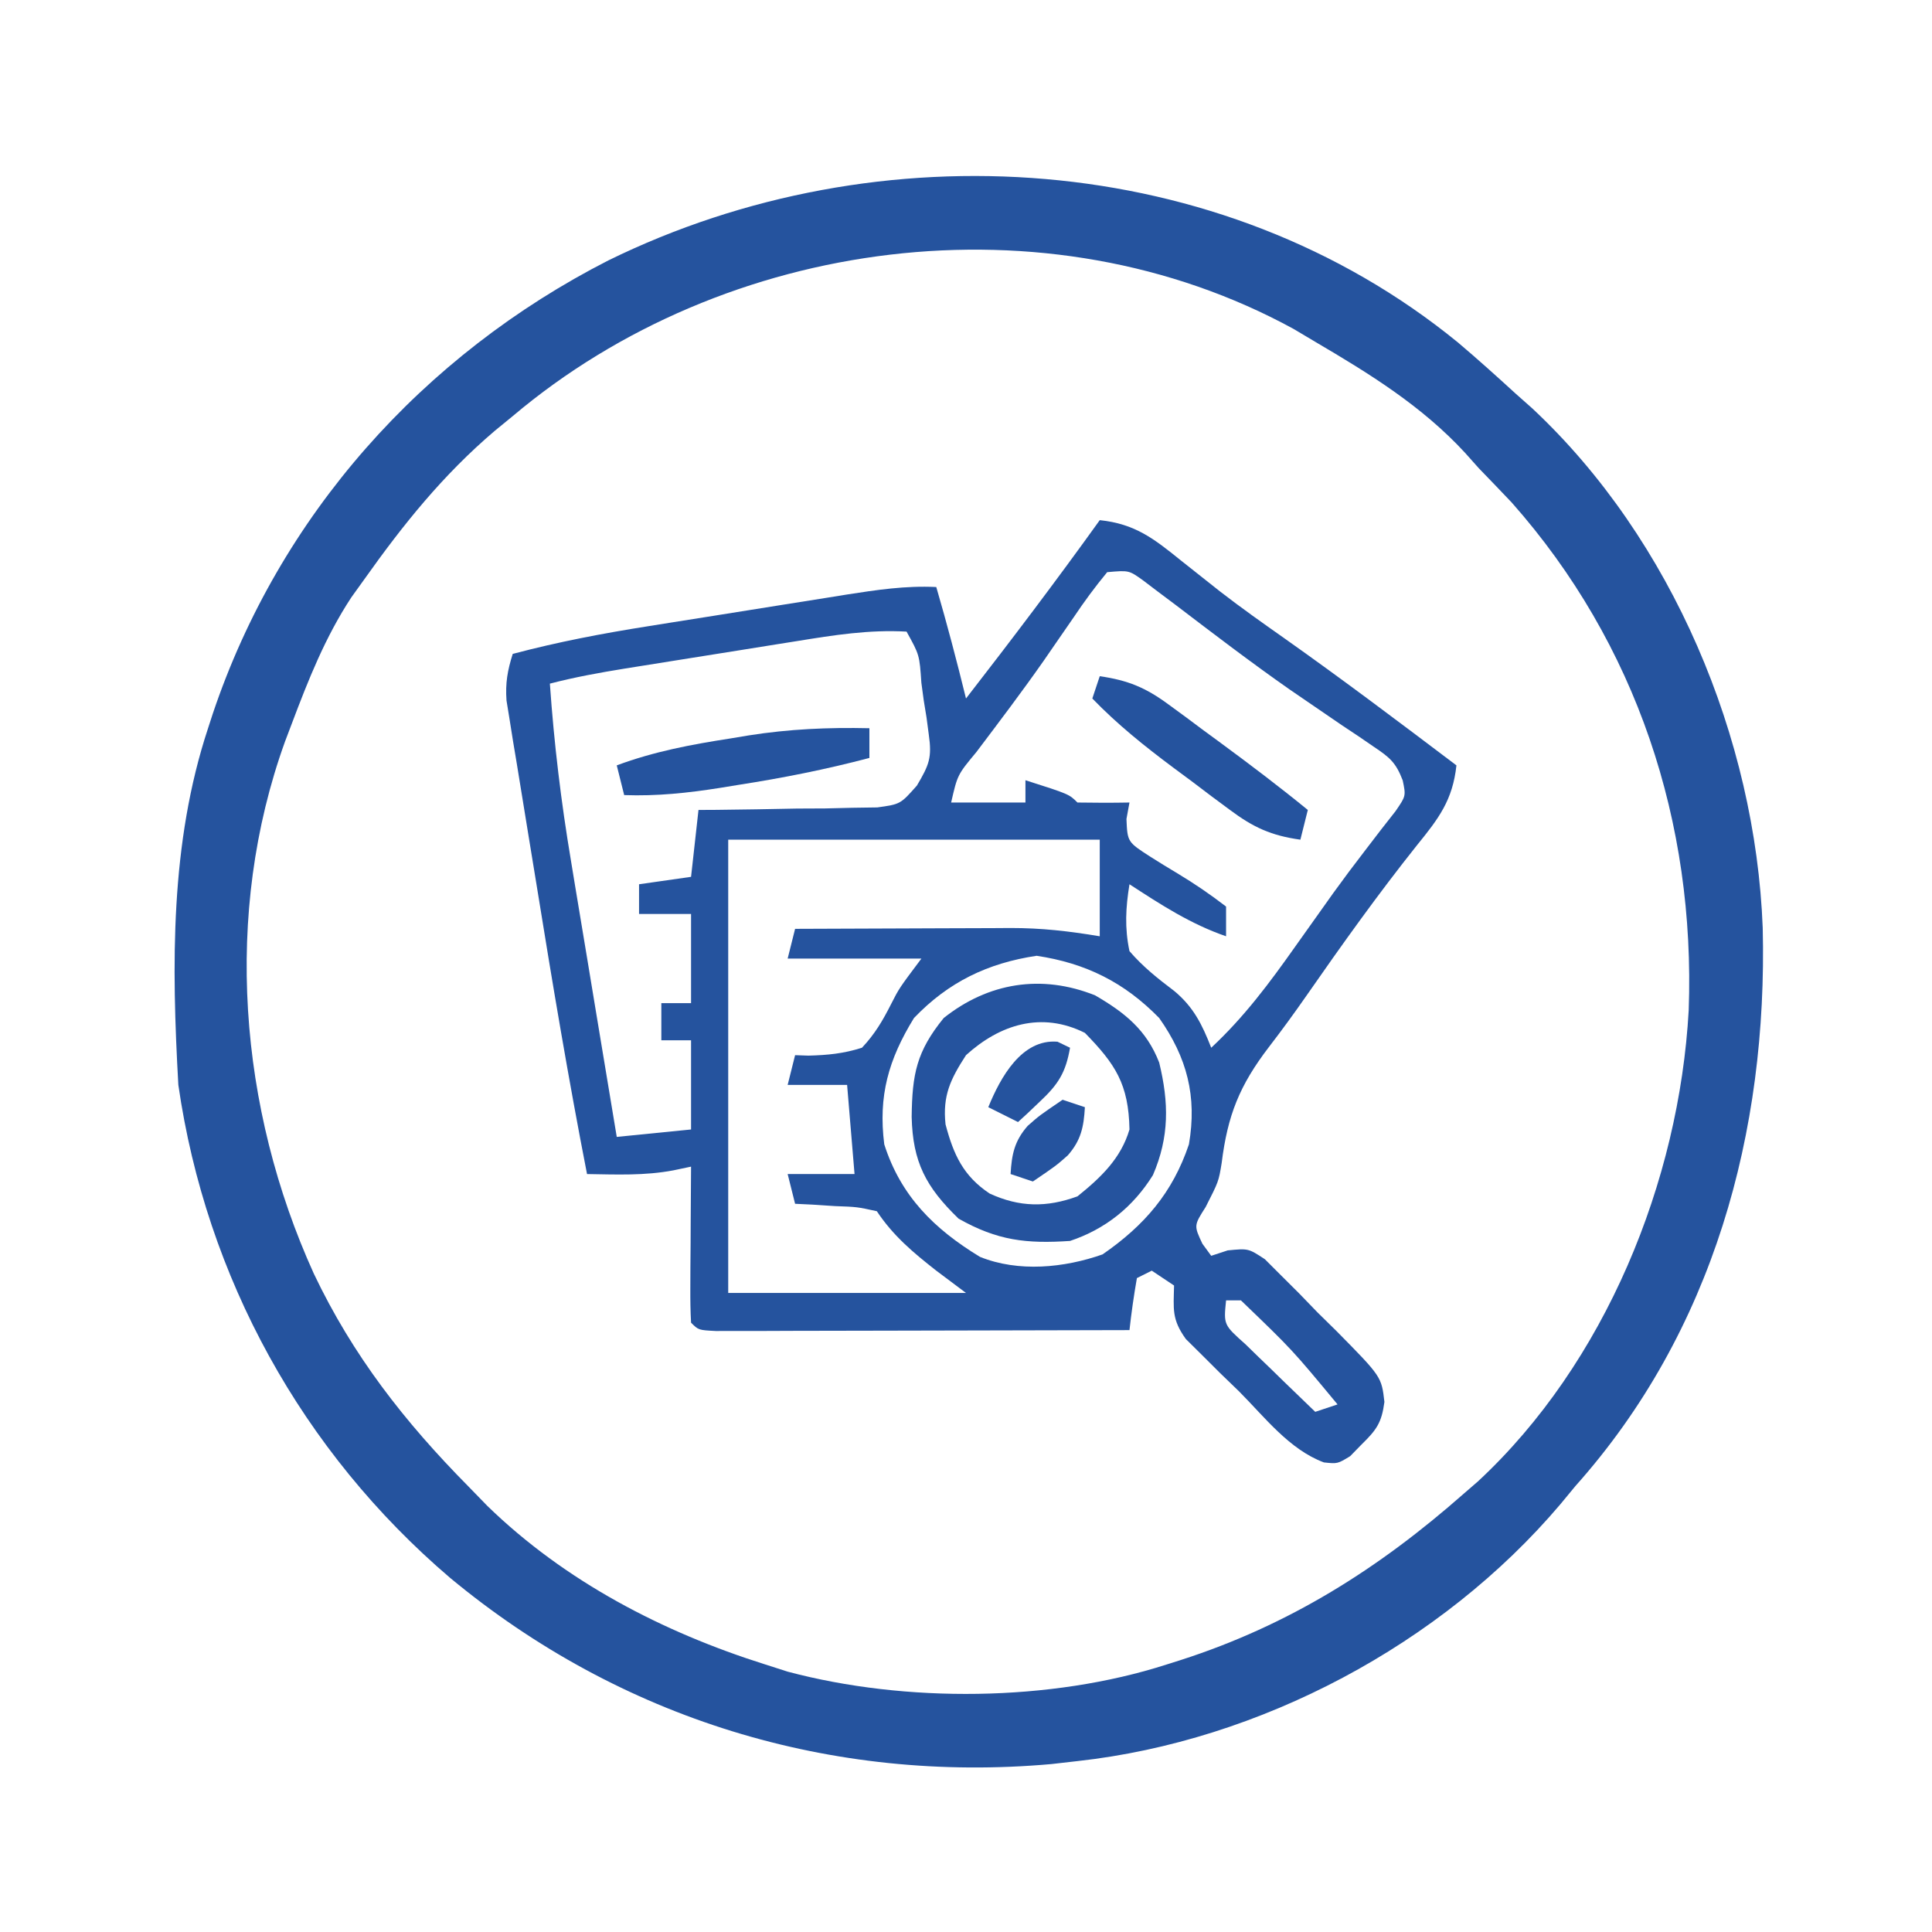 <svg xmlns="http://www.w3.org/2000/svg" width="260" height="260"><path d="M0 0 C2.663 2.248 5.24 4.575 7.813 6.926 C8.552 7.582 9.29 8.238 10.052 8.914 C28.878 26.533 40.054 53.292 41.032 78.804 C41.699 106.237 34.381 133.122 15.813 153.926 C15.139 154.742 14.465 155.557 13.77 156.398 C-2.2 175.219 -26.62 188.219 -51.187 190.926 C-52.348 191.058 -53.51 191.191 -54.706 191.328 C-84.268 193.951 -112.716 185.268 -135.611 166.27 C-155.494 149.308 -168.447 125.857 -172.187 99.926 C-173.093 83.794 -173.3 67.395 -168.187 51.926 C-167.873 50.96 -167.873 50.96 -167.553 49.974 C-158.586 23.294 -139.313 1.732 -114.311 -11.032 C-77.936 -28.885 -31.903 -26.046 0 0 Z M-127.187 9.926 C-127.989 10.582 -128.79 11.238 -129.616 11.914 C-136.578 17.846 -141.925 24.505 -147.187 31.926 C-147.753 32.713 -148.319 33.501 -148.902 34.312 C-152.416 39.654 -154.691 45.407 -156.937 51.363 C-157.378 52.525 -157.378 52.525 -157.828 53.711 C-166.193 76.885 -164.036 103.114 -153.957 125.322 C-148.696 136.379 -141.745 145.265 -133.187 153.926 C-132.332 154.805 -131.477 155.684 -130.597 156.59 C-120.148 166.74 -107.026 173.563 -93.187 177.926 C-92.195 178.244 -91.204 178.562 -90.183 178.89 C-74.344 183.107 -54.802 182.954 -39.187 177.926 C-38.557 177.727 -37.926 177.528 -37.277 177.323 C-22.715 172.633 -10.666 165.051 0.813 154.926 C1.436 154.387 2.058 153.848 2.7 153.293 C19.838 137.393 29.794 112.897 31.071 89.875 C31.979 64.621 24.064 40.538 7.251 21.551 C5.78 20.001 4.301 18.459 2.813 16.926 C1.897 15.899 1.897 15.899 0.962 14.851 C-4.847 8.56 -11.866 4.228 -19.187 -0.074 C-20.145 -0.644 -21.102 -1.214 -22.089 -1.801 C-55.337 -19.987 -98.638 -14.196 -127.187 9.926 Z " fill="#25539E" transform="translate(196.187,46.074)"></path><path d="M0 0 C4.741 0.496 7.275 2.477 10.938 5.438 C12.095 6.358 13.254 7.276 14.414 8.191 C15.304 8.895 15.304 8.895 16.212 9.614 C19.017 11.789 21.91 13.832 24.812 15.875 C32.663 21.421 40.332 27.204 48 33 C47.497 37.676 45.619 40.14 42.688 43.75 C37.443 50.333 32.582 57.142 27.777 64.051 C26.149 66.389 24.493 68.658 22.754 70.918 C18.814 76.07 17.207 80.069 16.406 86.52 C16 89 16 89 14.25 92.438 C12.663 94.926 12.663 94.926 13.812 97.375 C14.204 97.911 14.596 98.448 15 99 C15.734 98.759 16.467 98.519 17.223 98.271 C20 98 20 98 22.22 99.459 C22.948 100.187 23.676 100.915 24.426 101.664 C25.222 102.457 26.018 103.25 26.838 104.066 C27.655 104.911 28.471 105.755 29.312 106.625 C30.148 107.446 30.984 108.267 31.846 109.113 C37.915 115.267 37.915 115.267 38.308 118.664 C37.94 121.458 37.249 122.425 35.25 124.375 C34.484 125.16 34.484 125.16 33.703 125.961 C32 127 32 127 30.164 126.806 C25.503 125.07 22.199 120.71 18.75 117.25 C17.91 116.438 17.069 115.626 16.203 114.789 C15.012 113.602 15.012 113.602 13.797 112.391 C13.068 111.669 12.34 110.948 11.589 110.204 C9.67 107.542 9.932 106.193 10 103 C8.515 102.01 8.515 102.01 7 101 C6.01 101.495 6.01 101.495 5 102 C4.593 104.322 4.256 106.657 4 109 C-3.545 109.023 -11.09 109.041 -18.635 109.052 C-22.138 109.057 -25.641 109.064 -29.144 109.075 C-33.168 109.088 -37.191 109.093 -41.215 109.098 C-42.478 109.103 -43.742 109.108 -45.044 109.113 C-46.205 109.113 -47.366 109.113 -48.562 109.114 C-50.104 109.117 -50.104 109.117 -51.678 109.12 C-54 109 -54 109 -55 108 C-55.087 106.438 -55.107 104.873 -55.098 103.309 C-55.094 102.364 -55.091 101.42 -55.088 100.447 C-55.08 99.454 -55.071 98.461 -55.062 97.438 C-55.058 96.44 -55.053 95.443 -55.049 94.416 C-55.037 91.944 -55.021 89.472 -55 87 C-55.774 87.163 -56.549 87.326 -57.346 87.494 C-61.243 88.237 -65.051 88.059 -69 88 C-71.489 75.259 -73.631 62.466 -75.699 49.65 C-76.07 47.361 -76.444 45.073 -76.822 42.785 C-77.374 39.447 -77.915 36.106 -78.453 32.766 C-78.624 31.743 -78.795 30.72 -78.971 29.666 C-79.121 28.717 -79.272 27.768 -79.427 26.79 C-79.562 25.959 -79.697 25.128 -79.837 24.272 C-80.005 21.928 -79.702 20.228 -79 18 C-72.959 16.396 -66.941 15.247 -60.77 14.273 C-59.816 14.121 -58.863 13.968 -57.88 13.811 C-55.878 13.492 -53.875 13.174 -51.872 12.858 C-48.81 12.375 -45.75 11.883 -42.689 11.391 C-40.737 11.08 -38.785 10.77 -36.832 10.461 C-35.465 10.241 -35.465 10.241 -34.07 10.016 C-30.012 9.381 -26.122 8.8 -22 9 C-20.549 13.976 -19.236 18.966 -18 24 C-11.865 16.093 -5.835 8.133 0 0 Z M1 7 C-0.641 8.987 -2.07 10.931 -3.5 13.062 C-4.381 14.341 -5.264 15.618 -6.148 16.895 C-6.61 17.564 -7.071 18.234 -7.546 18.924 C-10.463 23.088 -13.534 27.141 -16.596 31.199 C-19.146 34.269 -19.146 34.269 -20 38 C-16.7 38 -13.4 38 -10 38 C-10 37.01 -10 36.02 -10 35 C-4.125 36.875 -4.125 36.875 -3 38 C-0.667 38.041 1.667 38.042 4 38 C3.866 38.731 3.732 39.462 3.594 40.215 C3.725 43.309 3.725 43.309 6.844 45.316 C8.052 46.082 9.271 46.831 10.5 47.562 C12.806 48.95 14.852 50.351 17 52 C17 53.32 17 54.64 17 56 C12.224 54.358 8.206 51.735 4 49 C3.489 52.132 3.338 54.882 4 58 C5.829 60.123 7.789 61.669 10.02 63.359 C12.62 65.514 13.784 67.885 15 71 C19.425 66.879 22.83 62.305 26.312 57.375 C27.456 55.765 28.601 54.156 29.746 52.547 C30.299 51.769 30.852 50.991 31.421 50.189 C32.804 48.272 34.216 46.387 35.66 44.516 C36.757 43.085 36.757 43.085 37.875 41.625 C38.83 40.407 38.83 40.407 39.805 39.164 C41.208 37.119 41.208 37.119 40.771 35.022 C39.844 32.592 38.995 31.913 36.852 30.477 C36.185 30.019 35.518 29.562 34.831 29.091 C34.103 28.607 33.375 28.123 32.625 27.625 C31.082 26.573 29.54 25.518 28 24.461 C26.782 23.627 26.782 23.627 25.539 22.776 C20.309 19.117 15.234 15.239 10.159 11.37 C9.397 10.799 8.636 10.228 7.852 9.641 C7.179 9.13 6.507 8.62 5.815 8.095 C3.925 6.742 3.925 6.742 1 7 Z M-40.758 16.277 C-41.583 16.408 -42.409 16.539 -43.259 16.674 C-44.996 16.95 -46.732 17.228 -48.468 17.509 C-51.123 17.937 -53.778 18.359 -56.434 18.779 C-58.125 19.049 -59.816 19.319 -61.508 19.59 C-62.3 19.716 -63.091 19.842 -63.907 19.972 C-67.314 20.524 -70.661 21.13 -74 22 C-73.439 30.047 -72.49 37.938 -71.152 45.891 C-70.976 46.961 -70.8 48.032 -70.619 49.135 C-70.063 52.507 -69.5 55.879 -68.938 59.25 C-68.556 61.556 -68.175 63.862 -67.795 66.168 C-66.868 71.779 -65.936 77.39 -65 83 C-60.05 82.505 -60.05 82.505 -55 82 C-55 78.04 -55 74.08 -55 70 C-56.32 70 -57.64 70 -59 70 C-59 68.35 -59 66.7 -59 65 C-57.68 65 -56.36 65 -55 65 C-55 61.04 -55 57.08 -55 53 C-57.31 53 -59.62 53 -62 53 C-62 51.68 -62 50.36 -62 49 C-58.535 48.505 -58.535 48.505 -55 48 C-54.67 45.03 -54.34 42.06 -54 39 C-53.203 38.996 -52.406 38.992 -51.585 38.988 C-47.973 38.955 -44.362 38.884 -40.75 38.812 C-39.496 38.807 -38.241 38.801 -36.949 38.795 C-35.141 38.751 -35.141 38.751 -33.297 38.707 C-31.632 38.683 -31.632 38.683 -29.933 38.659 C-26.825 38.225 -26.825 38.225 -24.606 35.717 C-22.952 32.919 -22.559 31.959 -23.012 28.828 C-23.11 28.082 -23.209 27.335 -23.311 26.566 C-23.435 25.802 -23.559 25.038 -23.688 24.25 C-23.793 23.47 -23.898 22.69 -24.006 21.887 C-24.261 18.13 -24.261 18.13 -26 15 C-31.035 14.715 -35.809 15.473 -40.758 16.277 Z M-50 43 C-50 63.13 -50 83.26 -50 104 C-39.44 104 -28.88 104 -18 104 C-19.32 103.01 -20.64 102.02 -22 101 C-25.118 98.554 -27.774 96.339 -30 93 C-32.656 92.417 -32.656 92.417 -35.625 92.312 C-36.628 92.247 -37.631 92.181 -38.664 92.113 C-39.435 92.076 -40.206 92.039 -41 92 C-41.33 90.68 -41.66 89.36 -42 88 C-39.03 88 -36.06 88 -33 88 C-33.33 84.04 -33.66 80.08 -34 76 C-36.64 76 -39.28 76 -42 76 C-41.67 74.68 -41.34 73.36 -41 72 C-40.408 72.021 -39.817 72.041 -39.207 72.062 C-36.607 71.995 -34.485 71.789 -32 71 C-30.262 69.152 -29.213 67.362 -28.07 65.105 C-27 63 -27 63 -24 59 C-29.94 59 -35.88 59 -42 59 C-41.67 57.68 -41.34 56.36 -41 55 C-36.125 54.975 -31.251 54.957 -26.376 54.945 C-24.719 54.94 -23.063 54.933 -21.406 54.925 C-19.018 54.912 -16.63 54.907 -14.242 54.902 C-13.508 54.897 -12.773 54.892 -12.016 54.887 C-7.811 54.886 -4.204 55.299 0 56 C0 51.71 0 47.42 0 43 C-16.5 43 -33 43 -50 43 Z M-25 67 C-28.437 72.582 -29.825 77.502 -29 84 C-26.771 90.976 -22.278 95.4 -16.117 99.145 C-10.938 101.237 -4.783 100.627 0.375 98.812 C6.013 94.92 9.813 90.504 12 84 C13.114 77.563 11.744 72.314 8 67 C3.292 62.185 -1.887 59.617 -8.5 58.625 C-15.082 59.612 -20.364 62.153 -25 67 Z M17 105 C16.666 108.282 16.666 108.282 19.625 110.918 C20.742 112.016 21.868 113.105 23 114.188 C23.572 114.746 24.145 115.305 24.734 115.881 C26.15 117.261 27.574 118.631 29 120 C29.99 119.67 30.98 119.34 32 119 C25.891 111.625 25.891 111.625 19 105 C18.34 105 17.68 105 17 105 Z " fill="#25539E" transform="translate(148,70)"></path><path d="M0 0 C3.988 2.321 6.923 4.651 8.621 9.047 C9.935 14.436 9.995 19.053 7.777 24.188 C5.117 28.466 1.368 31.465 -3.379 33.047 C-9.234 33.437 -13.14 33.012 -18.379 30.047 C-22.779 25.783 -24.546 22.442 -24.691 16.359 C-24.622 10.58 -24.032 7.544 -20.379 3.047 C-14.407 -1.707 -7.232 -2.897 0 0 Z M-17.379 8.047 C-19.464 11.27 -20.546 13.48 -20.133 17.359 C-19.056 21.425 -17.754 24.305 -14.191 26.672 C-10.166 28.519 -6.53 28.564 -2.379 27.047 C0.75 24.53 3.471 21.957 4.621 18.047 C4.508 11.943 2.725 9.251 -1.379 5.047 C-7.214 2.129 -12.816 3.908 -17.379 8.047 Z " fill="#25539E" transform="translate(147.379,133.953)"></path><path d="M0 0 C3.797 0.552 6.171 1.528 9.25 3.801 C10.023 4.366 10.797 4.931 11.594 5.514 C12.388 6.107 13.182 6.701 14 7.312 C14.794 7.895 15.588 8.477 16.406 9.076 C20.339 11.97 24.218 14.912 28 18 C27.67 19.32 27.34 20.64 27 22 C23.06 21.447 20.673 20.353 17.496 17.98 C16.673 17.37 15.85 16.76 15.002 16.131 C14.156 15.49 13.309 14.848 12.438 14.188 C11.587 13.558 10.737 12.928 9.861 12.279 C5.977 9.376 2.377 6.494 -1 3 C-0.67 2.01 -0.34 1.02 0 0 Z " fill="#25539E" transform="translate(148,91)"></path><path d="M0 0 C0 1.32 0 2.64 0 4 C-5.844 5.545 -11.654 6.696 -17.625 7.625 C-18.855 7.826 -18.855 7.826 -20.109 8.031 C-24.453 8.716 -28.586 9.157 -33 9 C-33.33 7.68 -33.66 6.36 -34 5 C-28.954 3.125 -23.981 2.195 -18.688 1.375 C-17.884 1.241 -17.08 1.107 -16.252 0.969 C-10.772 0.105 -5.547 -0.122 0 0 Z " fill="#25539E" transform="translate(117,98)"></path><path d="M0 0 C0.99 0.33 1.98 0.66 3 1 C2.848 3.657 2.48 5.452 0.703 7.48 C-0.875 8.875 -0.875 8.875 -4 11 C-4.99 10.67 -5.98 10.34 -7 10 C-6.848 7.343 -6.48 5.548 -4.703 3.52 C-3.125 2.125 -3.125 2.125 0 0 Z " fill="#25539E" transform="translate(143,148)"></path><path d="M0 0 C0.557 0.268 1.114 0.536 1.688 0.812 C1.112 4.165 0.094 5.751 -2.375 8.062 C-2.923 8.583 -3.471 9.104 -4.035 9.641 C-4.457 10.027 -4.878 10.414 -5.312 10.812 C-6.633 10.152 -7.952 9.492 -9.312 8.812 C-7.665 4.769 -4.807 -0.39 0 0 Z " fill="#25539E" transform="translate(142.312,140.188)"></path></svg>